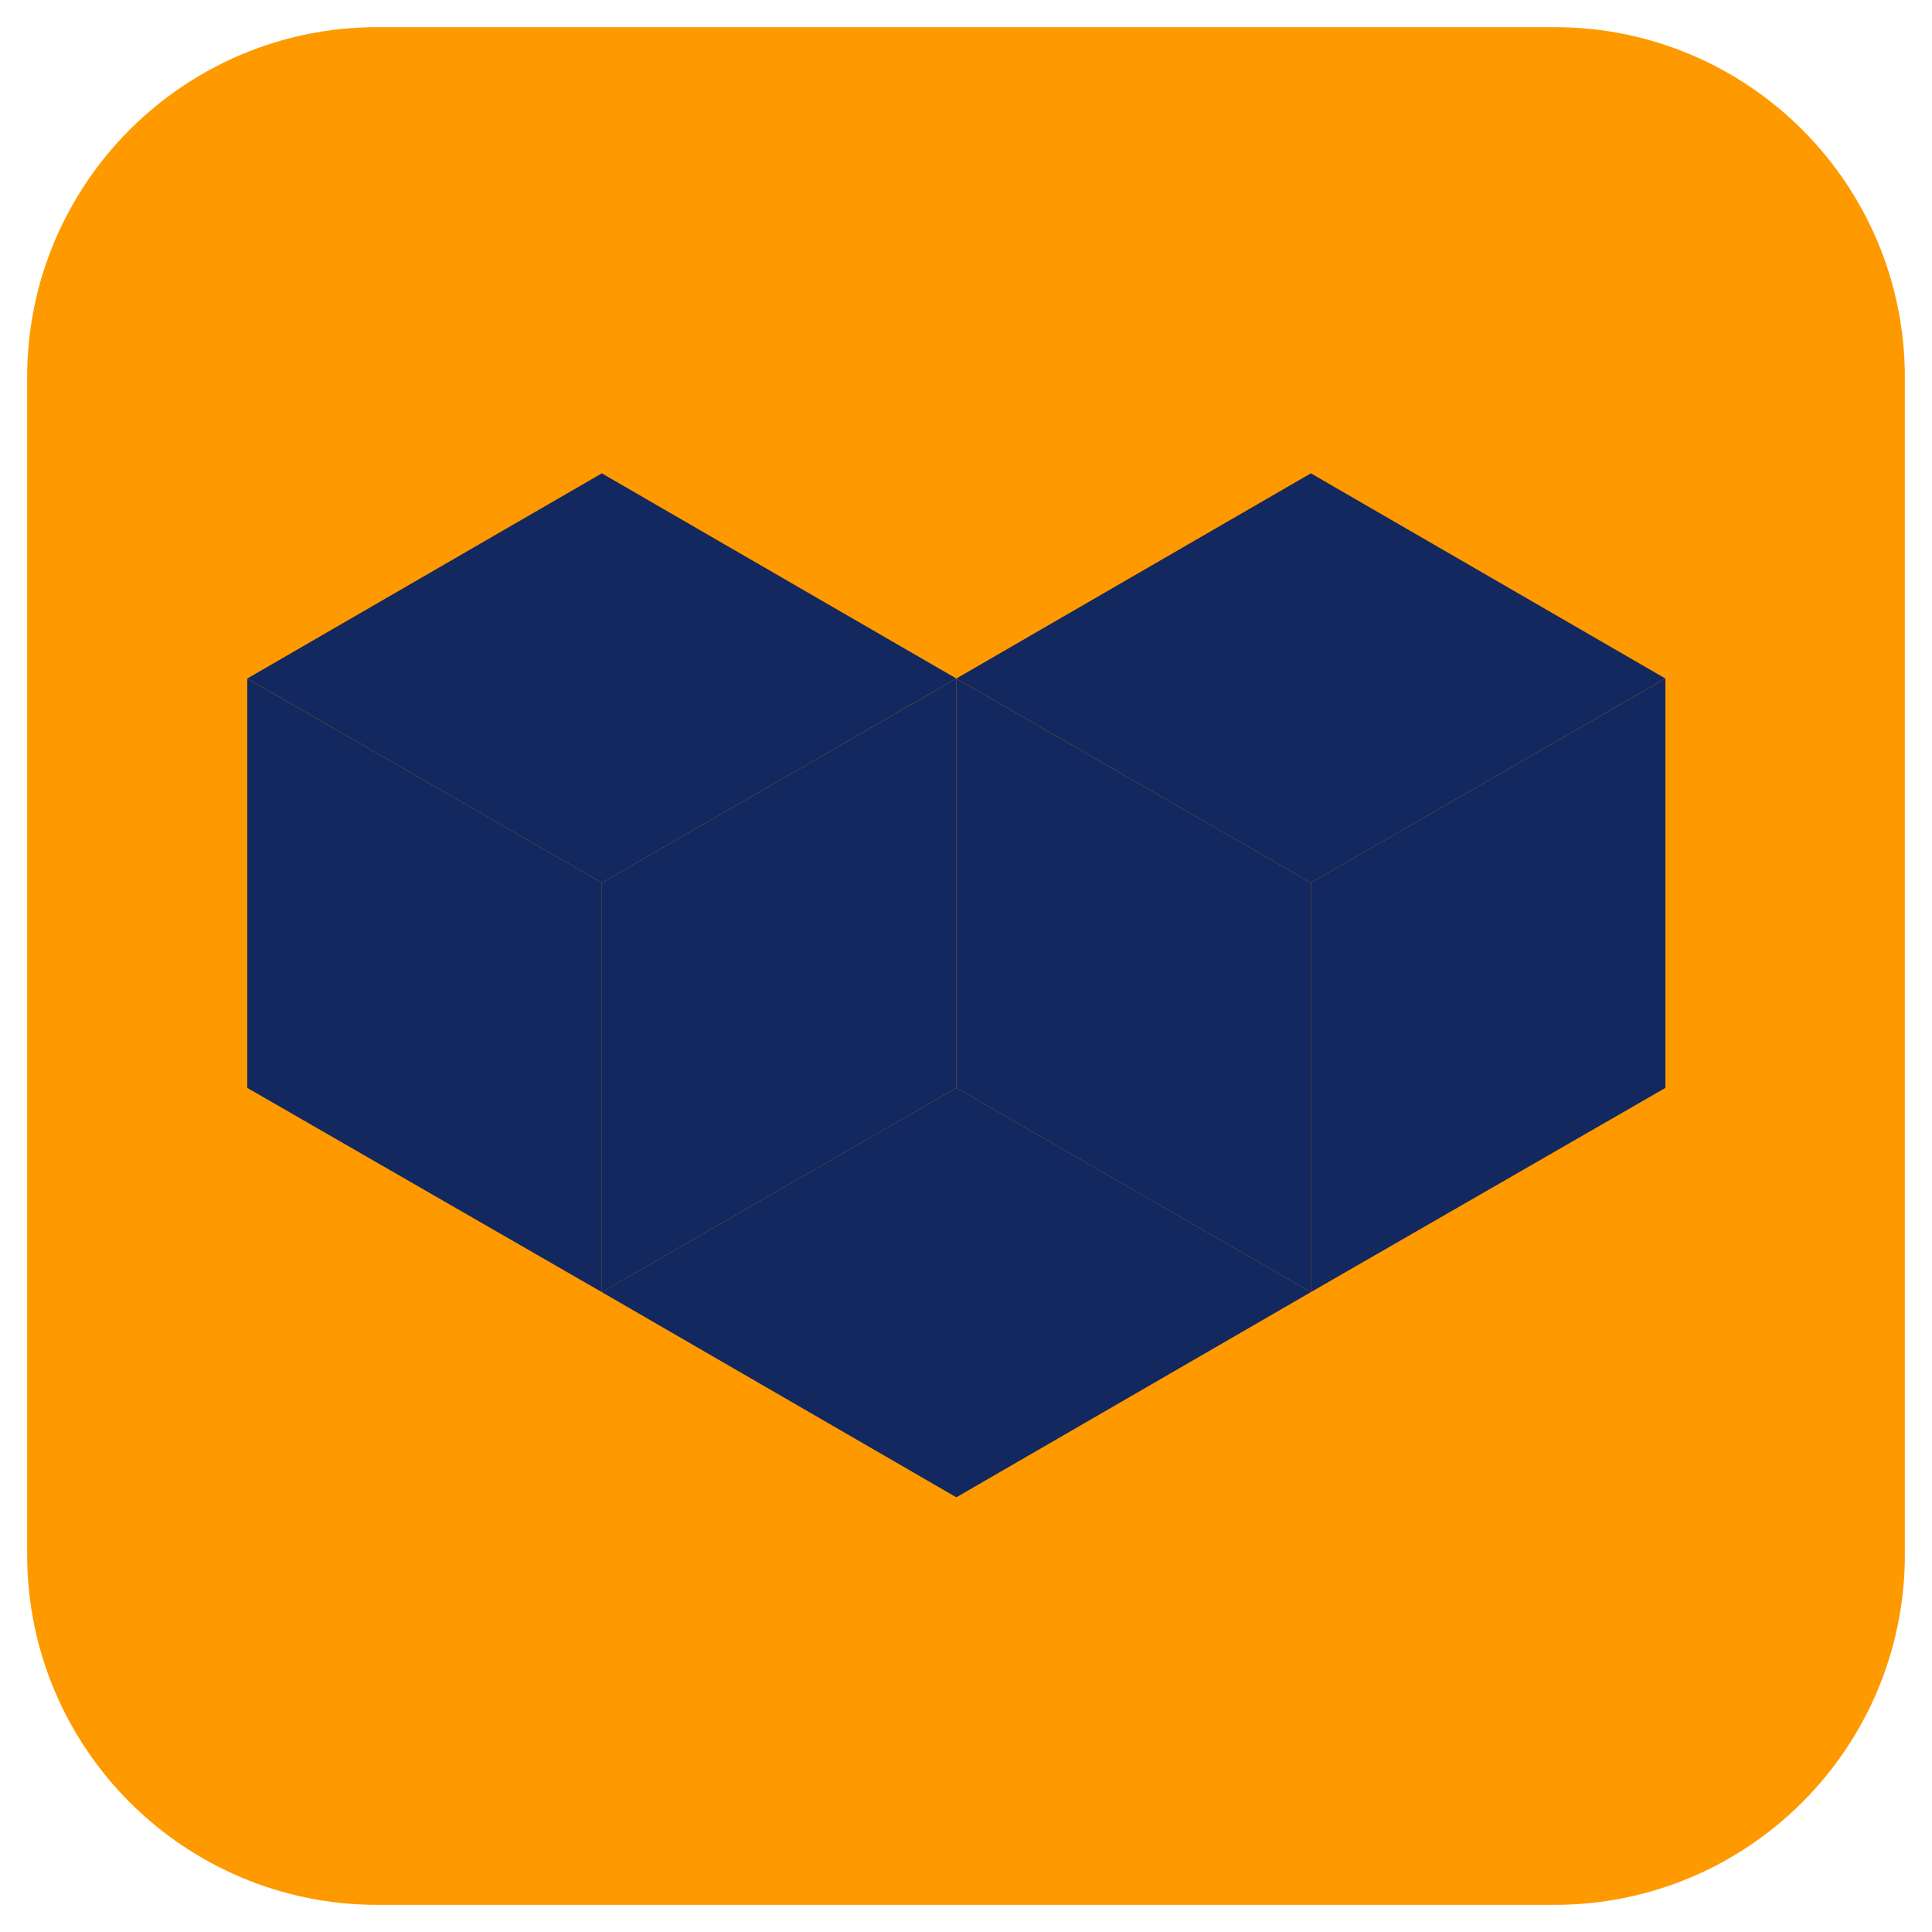<svg width="40" height="40" viewBox="0 0 40 40" fill="none" xmlns="http://www.w3.org/2000/svg">
<g clip-path="url(#clip0_7105_8950)">
<path d="M32.188 38.438H7.812C4.361 38.438 1.562 35.639 1.562 32.188V7.812C1.562 4.361 4.361 1.562 7.812 1.562H32.188C35.639 1.562 38.438 4.361 38.438 7.812V32.188C38.438 35.639 35.639 38.438 32.188 38.438Z" fill="#FF9900" stroke="#FF9900" stroke-width="2" stroke-miterlimit="10" stroke-linecap="round" stroke-linejoin="round"/>
<path d="M5.12 14.049V22.524L12.46 26.752V18.276L5.12 14.049Z" fill="#13285E"/>
<path d="M12.46 9.8L5.12 14.048L12.46 18.276L19.8 14.048L12.46 9.8Z" fill="#13285E"/>
<path d="M27.14 9.8L19.8 14.048L27.14 18.276L34.48 14.048L27.14 9.8Z" fill="#13285E"/>
<path d="M19.8 14.049V22.524L27.14 26.752V18.276L19.8 14.049Z" fill="#13285E"/>
<path d="M12.46 18.276V26.752L19.8 22.524V14.049L12.46 18.276Z" fill="#13285E"/>
<path d="M19.8 22.524L12.46 26.752L19.8 31L27.14 26.752L19.8 22.524Z" fill="#13285E"/>
<path d="M27.14 18.276V26.752L34.48 22.524V14.049L27.14 18.276Z" fill="#13285E"/>
</g>
<defs>
<clipPath id="clip0_7105_8950">
<rect width="40" height="40" fill="white"/>
</clipPath>
</defs>
</svg>
